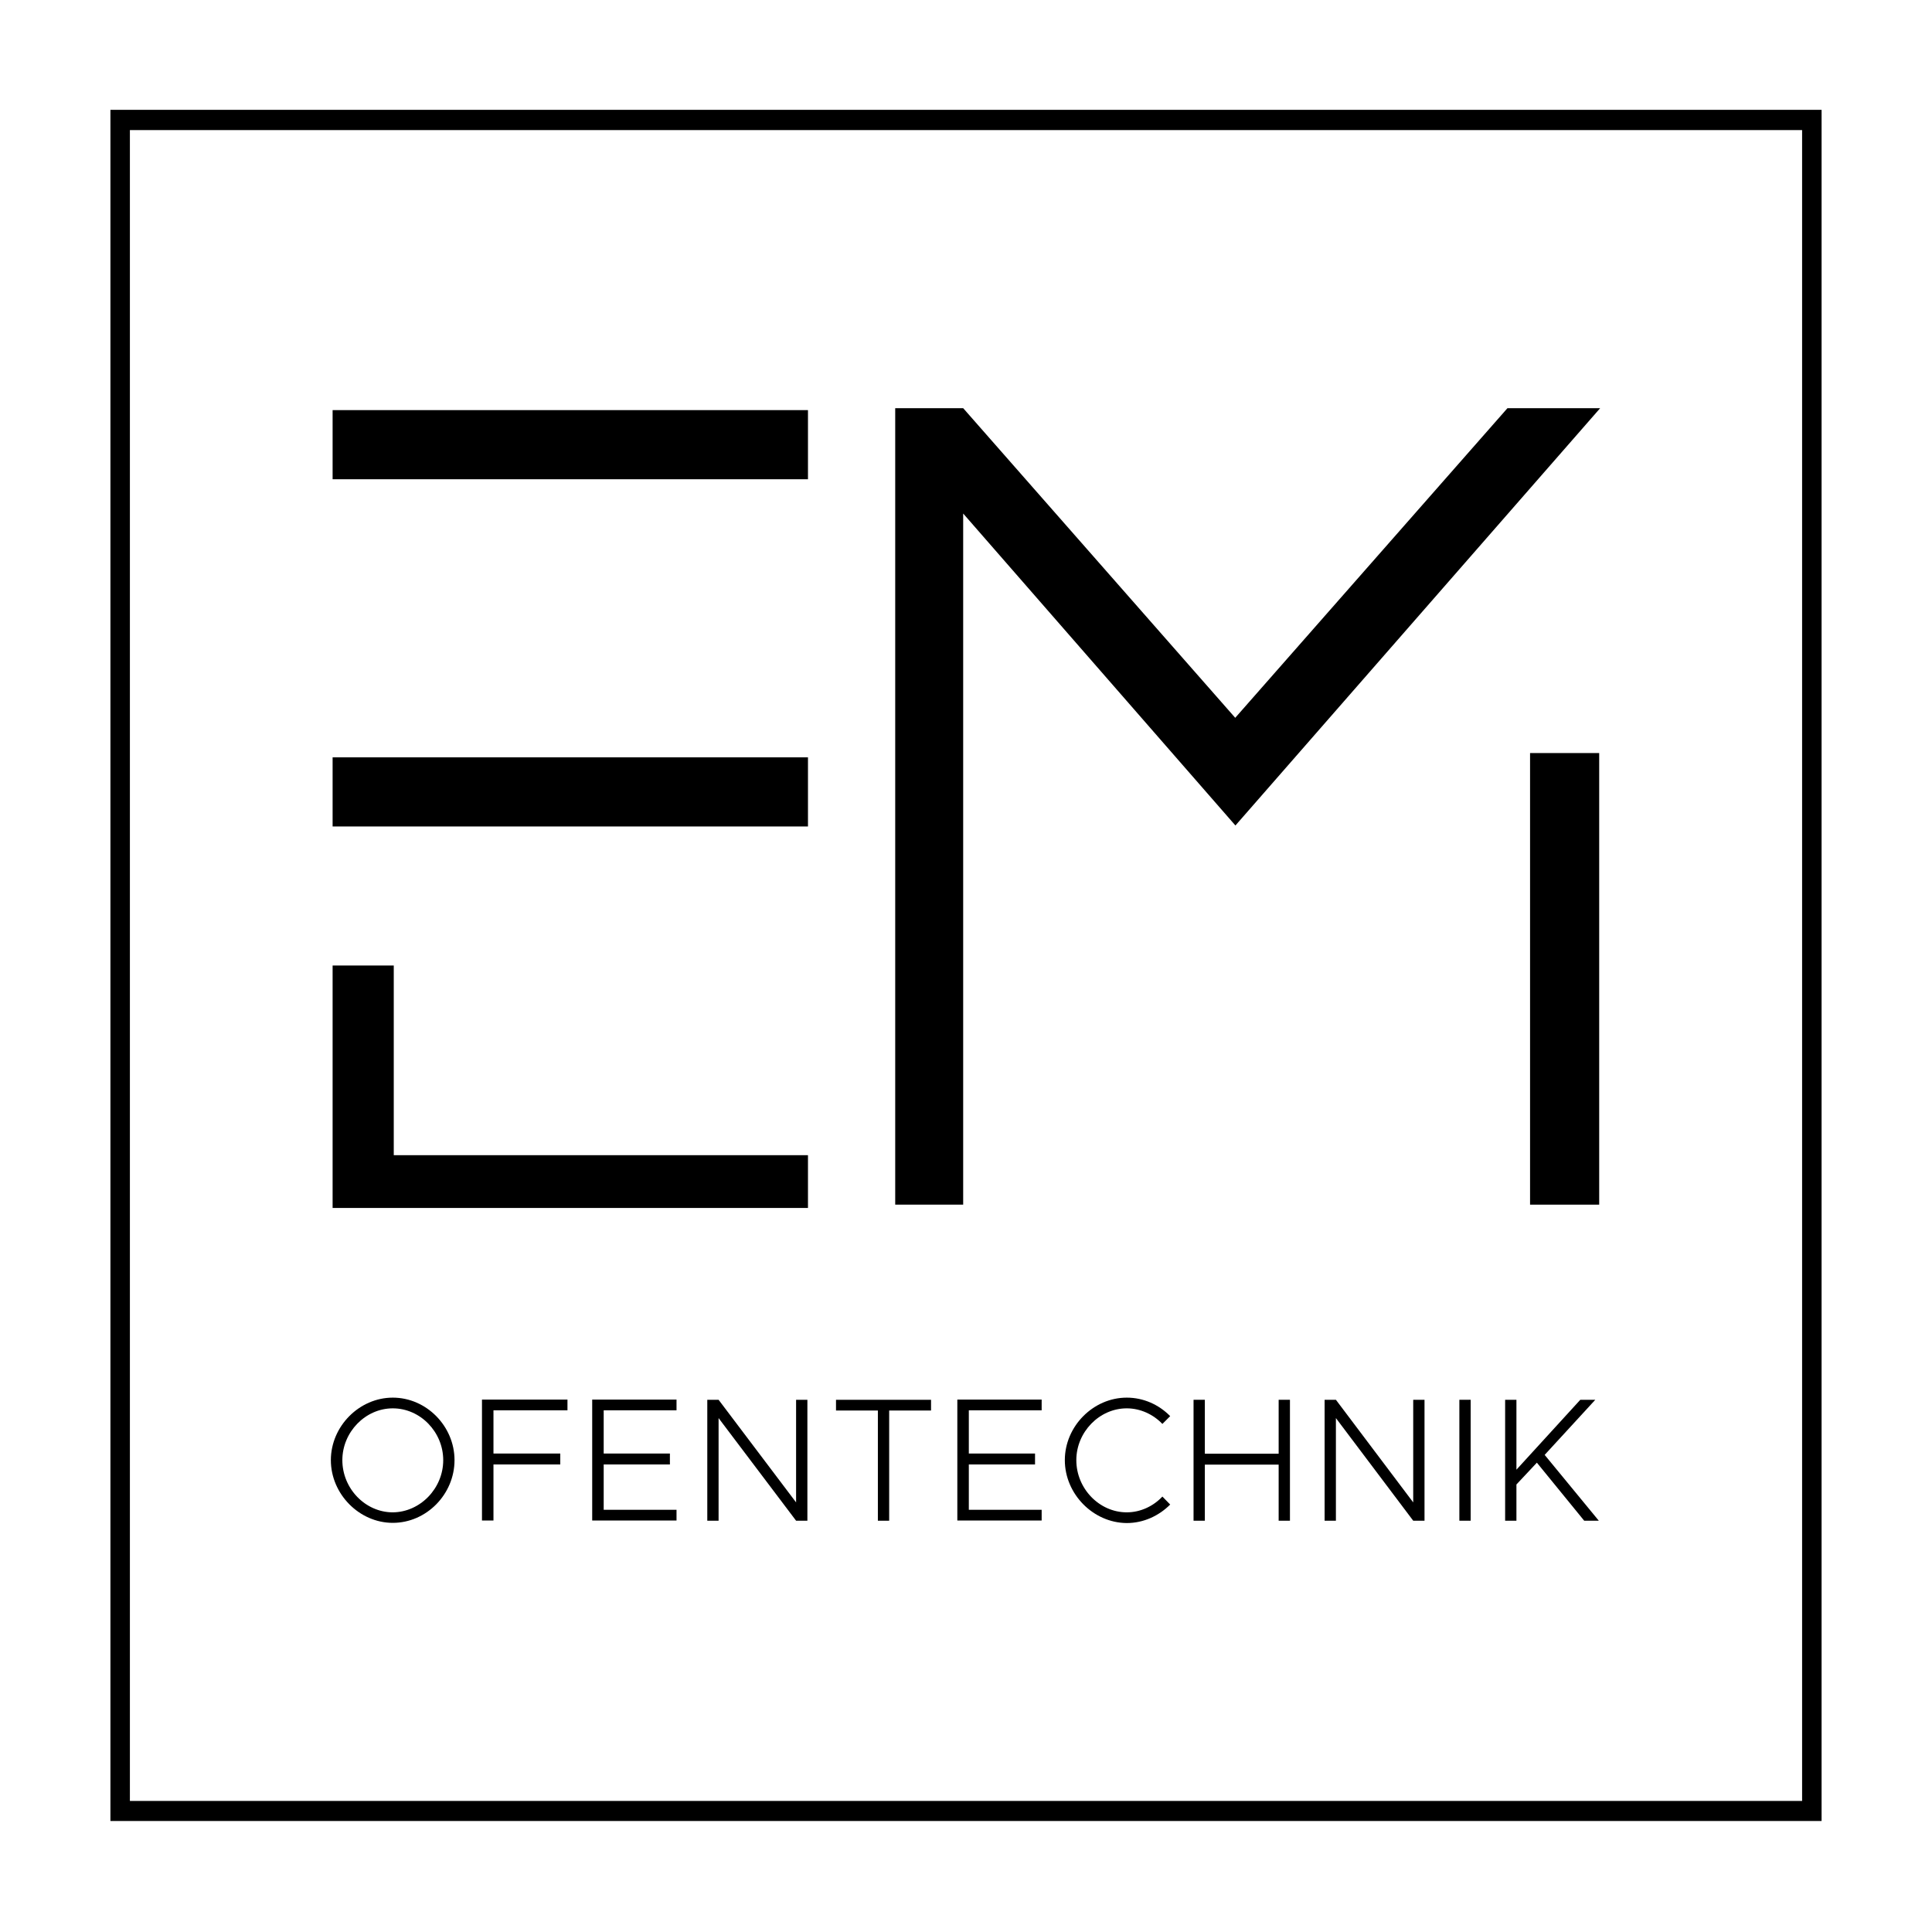 <?xml version="1.0" encoding="utf-8"?>
<svg xmlns="http://www.w3.org/2000/svg" height="992.1px" id="Ebene_1" style="enable-background:new 0 0 992.1 992.1;" version="1.1" viewBox="0 0 992.1 992.1" width="992.1px" x="0px" y="0px">
<path d="M925.4,66.8v858H66.7v-858H925.4 M935.4,56.4H56.7v878.7h878.7V56.4L935.4,56.4z"/>
<g>
	<g>
		<g>
			<rect height="231.9" width="35.5" x="785.7" y="386.7"/>
		</g>
		<g>
			<g>
				<rect height="35.5" width="244.1" x="170.8" y="210.6"/>
			</g>
			<g>
				<rect height="35.5" width="244.1" x="170.8" y="388.9"/>
			</g>
			<g>
				<polygon points="202.2,593.2 202.2,495.8 170.8,495.8 170.8,593.2 170.8,620.3 202.2,620.3 414.9,620.3 414.9,593.2"/>
			</g>
			<polygon points="821.7,209.6 774.1,209.6 634.3,368.6 494.6,209.6 459.7,209.6 459.7,223.6 459.7,223.7 459.7,618.6 494.6,618.6 &#xA;				494.6,263.7 634.4,423.9"/>
		</g>
	</g>
	<g>
		<path d="M169.9,749.8c0-17.4,14.6-32.1,31.8-32.1c17.3,0,31.7,14.7,31.7,32.1c0,17.5-14.4,32.2-31.7,32.2&#xA;			C184.5,782,169.9,767.2,169.9,749.8z M227.6,749.8c0-14.4-11.7-26.6-25.9-26.6c-14.1,0-25.9,12.2-25.9,26.6&#xA;			c0,14.6,11.8,26.8,25.9,26.8C215.8,776.5,227.6,764.3,227.6,749.8z"/>
		<path d="M253.4,724.3v22.1h34.3v5.6h-34.3v28.8h-5.9v-62.1h43.9v5.5H253.4z"/>
		<path d="M310,724.3v22.1h34v5.6h-34v23.3h37.4v5.5h-43.3v-62.1h43.3v5.5H310z"/>
		<path d="M363.2,718.8h5.8l39.8,52.7v-52.7h5.8v62.1h-5.8L369,728.2v52.7h-5.8V718.8z"/>
		<path d="M450.8,724.3h-21.5v-5.5h48.8v5.5h-21.5v56.6h-5.8V724.3z"/>
		<path d="M497.5,724.3v22.1h34v5.6h-34v23.3h37.4v5.5h-43.3v-62.1h43.3v5.5H497.5z"/>
		<path d="M546.8,749.8c0-17.4,14.6-32.1,31.8-32.1c8.6,0,16.5,3.6,22.3,9.5l-4,4c-4.7-4.9-11.3-8-18.3-8&#xA;			c-14.1,0-25.9,12.2-25.9,26.6c0,14.6,11.8,26.8,25.9,26.8c7.1,0,13.7-3.2,18.3-8.1l4,4.1c-5.8,5.8-13.7,9.5-22.3,9.5&#xA;			C561.4,782,546.8,767.2,546.8,749.8z"/>
		<path d="M662.4,718.8v62.1h-5.8v-28.8h-37.9v28.8h-5.8v-62.1h5.8v27.7h37.9v-27.7H662.4z"/>
		<path d="M680.2,718.8h5.8l39.7,52.7v-52.7h5.8v62.1h-5.8L686,728.2v52.7h-5.8V718.8z"/>
		<path d="M749.4,718.8h5.8v62.1h-5.8V718.8z"/>
		<path d="M772.9,718.8h5.8v35.9l32.8-35.9h7.7l-26,28.3l27.8,33.8h-7.5l-24.3-29.8l-10.5,11.2v18.6h-5.8V718.8z"/>
	</g>
</g>
</svg>